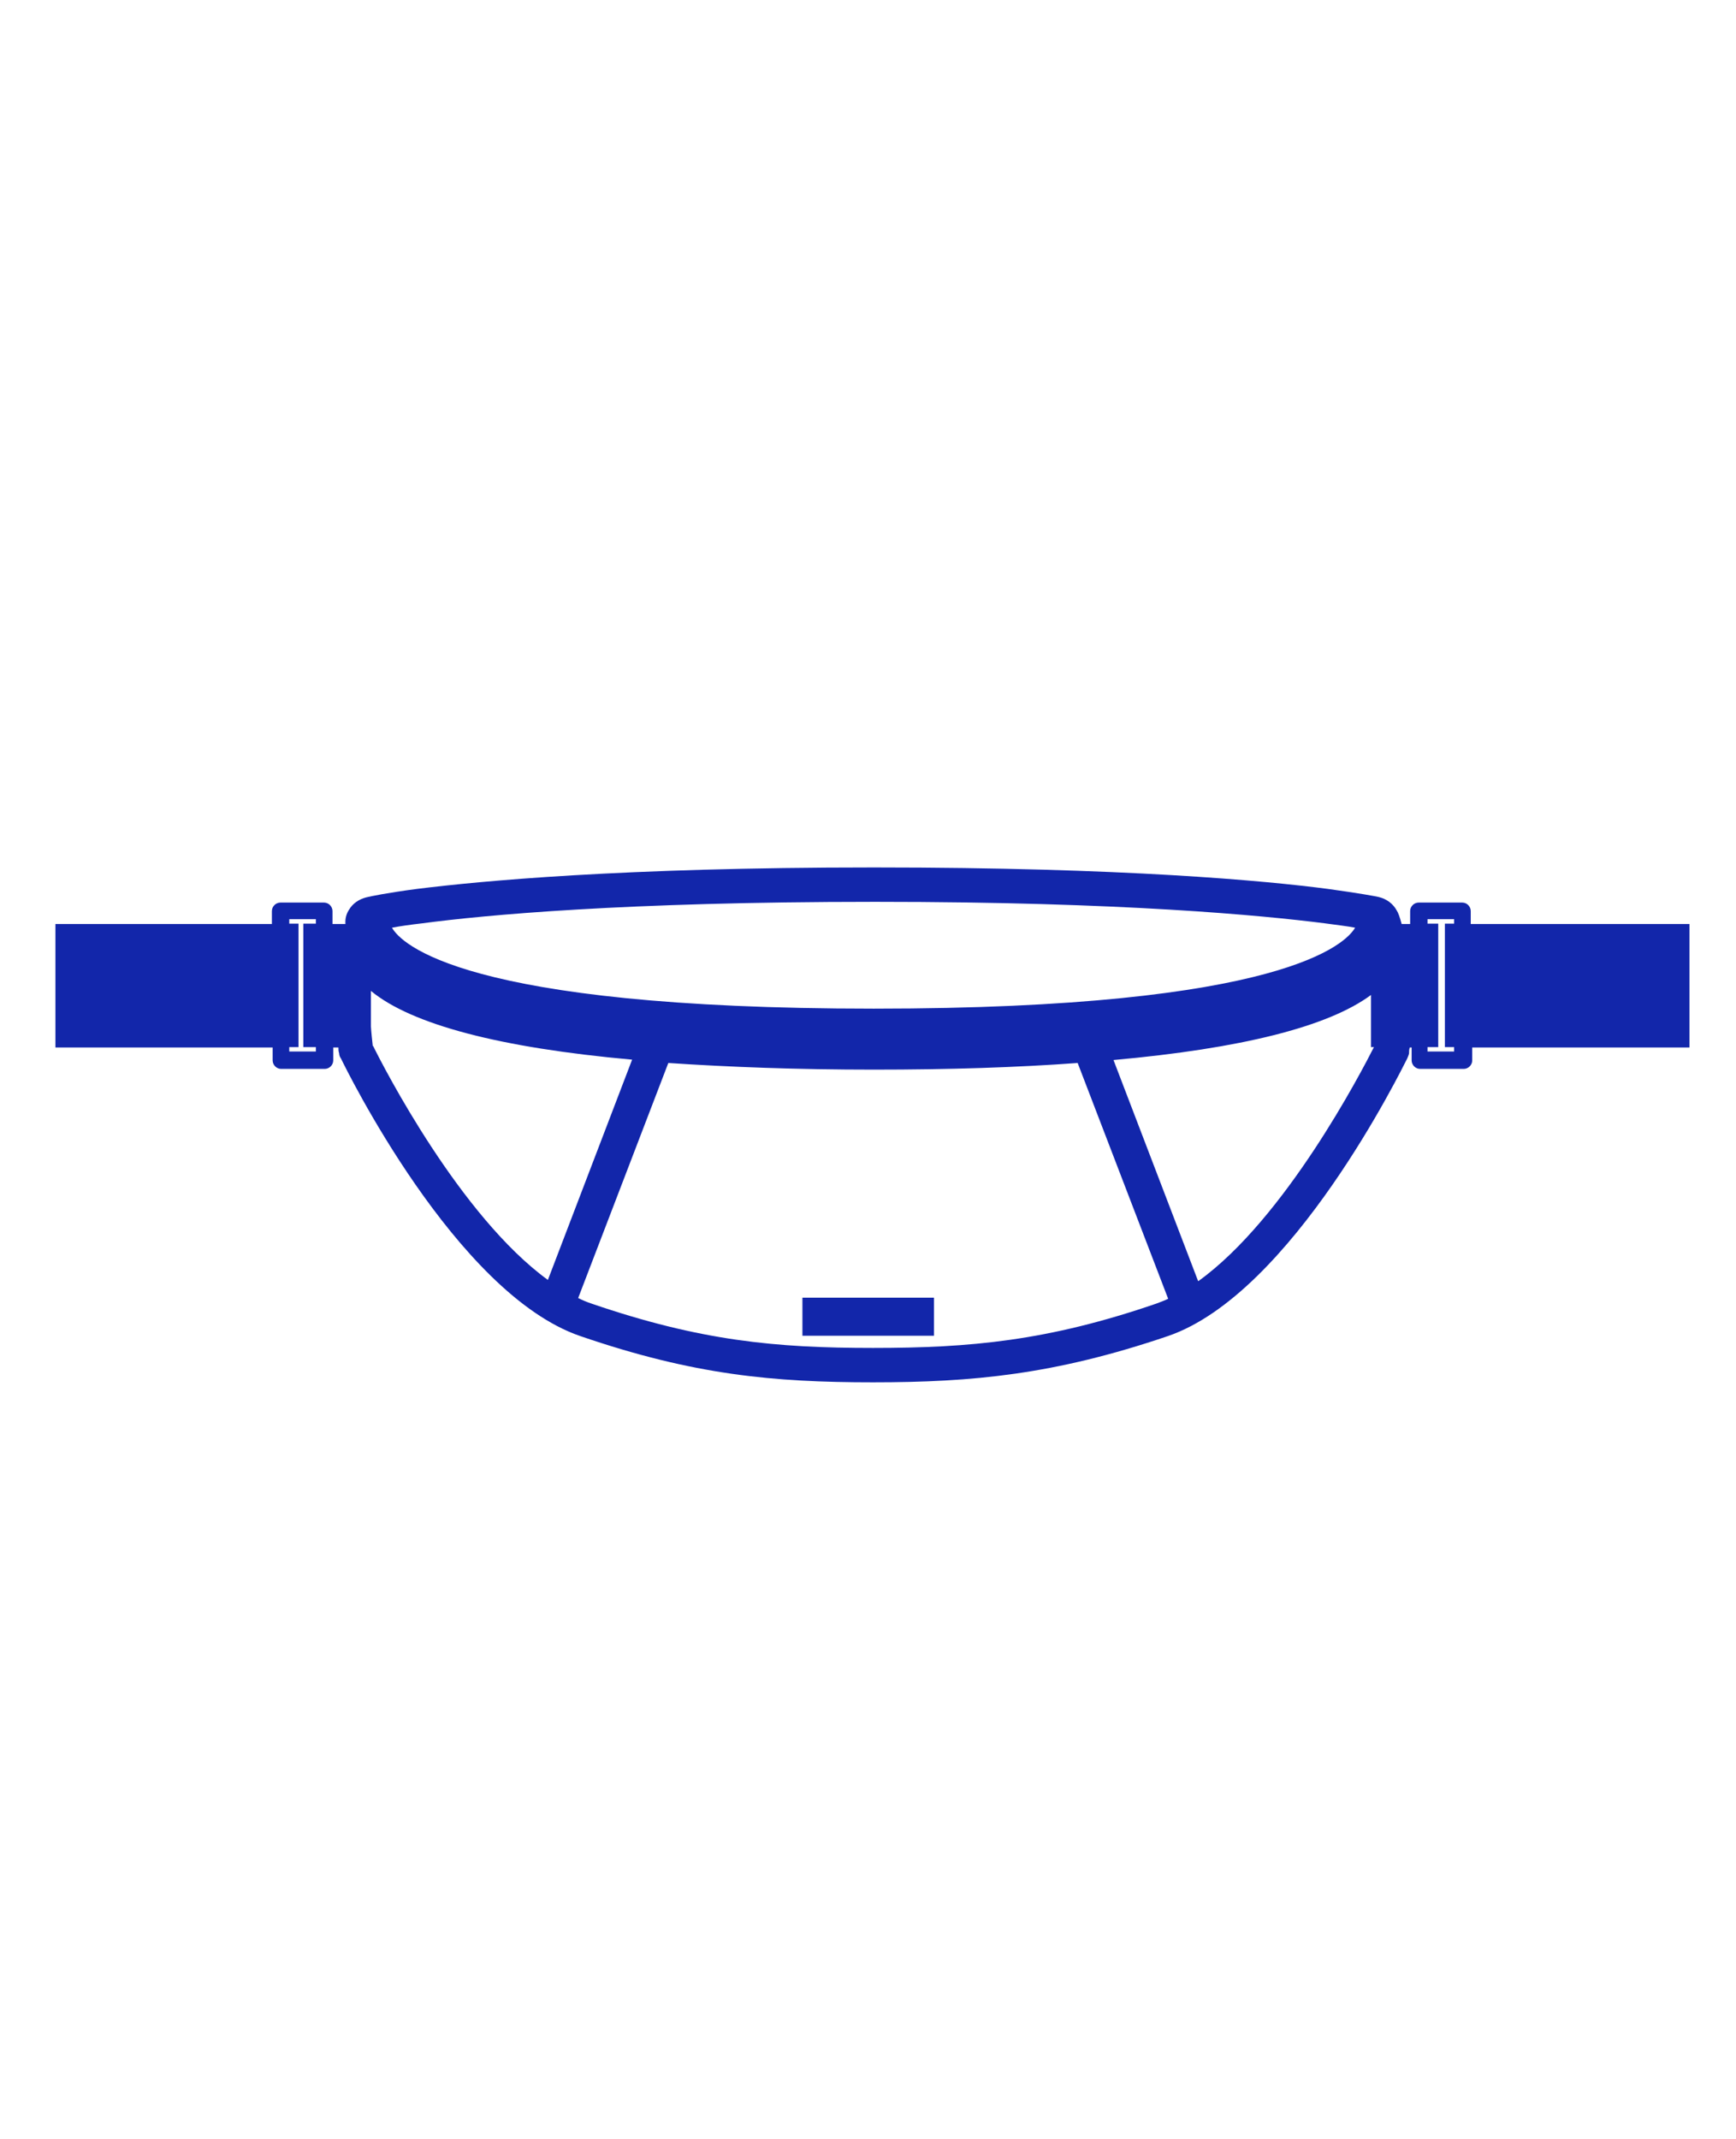 <svg viewBox="0 0 469.9 578.7" version="1.1" xmlns="http://www.w3.org/2000/svg" id="Calque_2">
  
  <defs>
    <style>
      .st0 {
        fill: #1226aa;
      }

      .st1 {
        display: none;
        fill: none;
        stroke: #000;
        stroke-miterlimit: 10;
        stroke-width: 10px;
      }
    </style>
  </defs>
  <path d="M456.9,250h-58.8v-3.5c0-1.2-1-2.3-2.3-2.3h-11.8c-1.2,0-2.3,1-2.3,2.3v3.5h-2.3c-.5-1.9-1-3.2-1.3-3.6-1-1.9-2.8-3.2-4.9-3.7-.8-.2-5.1-1-13.8-2.2-16.8-2.2-55-5.8-122.5-5.8h-.7c-68.1,0-106.4,3.7-123.3,5.8-8.3,1.1-12.6,2-13.8,2.3-1.9.5-3.6,1.6-4.6,3.3-.8,1.2-1.1,2.5-1,3.9h-3.5v-3.5c0-1.2-1-2.3-2.3-2.3h-11.8c-1.2,0-2.3,1-2.3,2.3v3.5H15v33.4h58.8v3.5c0,1.2,1,2.3,2.3,2.3h11.8c1.2,0,2.3-1,2.3-2.3v-3.5h1.4c0,.6,0,1,.2,1.6,0,.5.2,1,.5,1.4,1.2,2.5,31.1,63.6,64.8,75.1,30.6,10.5,52.2,12.5,79.2,12.5s49.2-2.1,79.8-12.5c33.7-11.5,63.5-72.6,64.8-75.1.2-.5.4-.9.5-1.4,0-.6,0-1,.2-1.6h.5v3.5c0,1.2,1,2.3,2.3,2.3h11.8c1.2,0,2.3-1,2.3-2.3v-3.5h58.8v-33.4h0ZM114.4,249.8c16.6-2.2,54.5-5.8,122.1-5.8h.7c66.8,0,104.7,3.7,121.3,5.8,3.6.5,6.3.8,8.3,1.2-2.4,4.1-18.9,21.9-130.3,21.9s-128-17.7-130.4-21.9c2.1-.4,4.8-.8,8.3-1.2ZM85.5,284.5h-7.2v-1.2h2.5v-33.4h-2.5v-1.2h7.2v1.2h-3.4v33.4h3.4v1.2ZM100.9,283c-.2-1.9-.4-3.6-.5-5.3v-9.6c11,9.1,35,15.4,70.7,18.6l-22.8,59.6c-23.8-17.3-44.5-57.6-47.3-63.3h0ZM313,352.7c-29.4,10.1-50.4,12-76.7,12s-46.7-1.9-76.2-12c-1.2-.4-2.4-.9-3.6-1.5l24.4-63.6c16.4,1.1,35,1.8,55.6,1.8s38.9-.6,55.2-1.8l24.5,63.8c-1,.5-2.2.9-3.2,1.3h0ZM324.3,346.6l-22.9-59.8c34.5-3.1,58.1-9,69.7-17.6v14.1h.8c-3.4,6.7-24,46.4-47.5,63.3h0ZM393.6,284.5h-7.2v-1.2h2.9v-33.4h-2.9v-1.2h7.2v1.2h-2.5v33.4h2.5v1.2Z" class="st0"></path>
  <rect height="10.3" width="35.6" y="351.1" x="217.2" class="st0"></rect>
  <rect height="452.4" width="452.4" y="63.3" x="9.3" class="st1"></rect>
</svg>